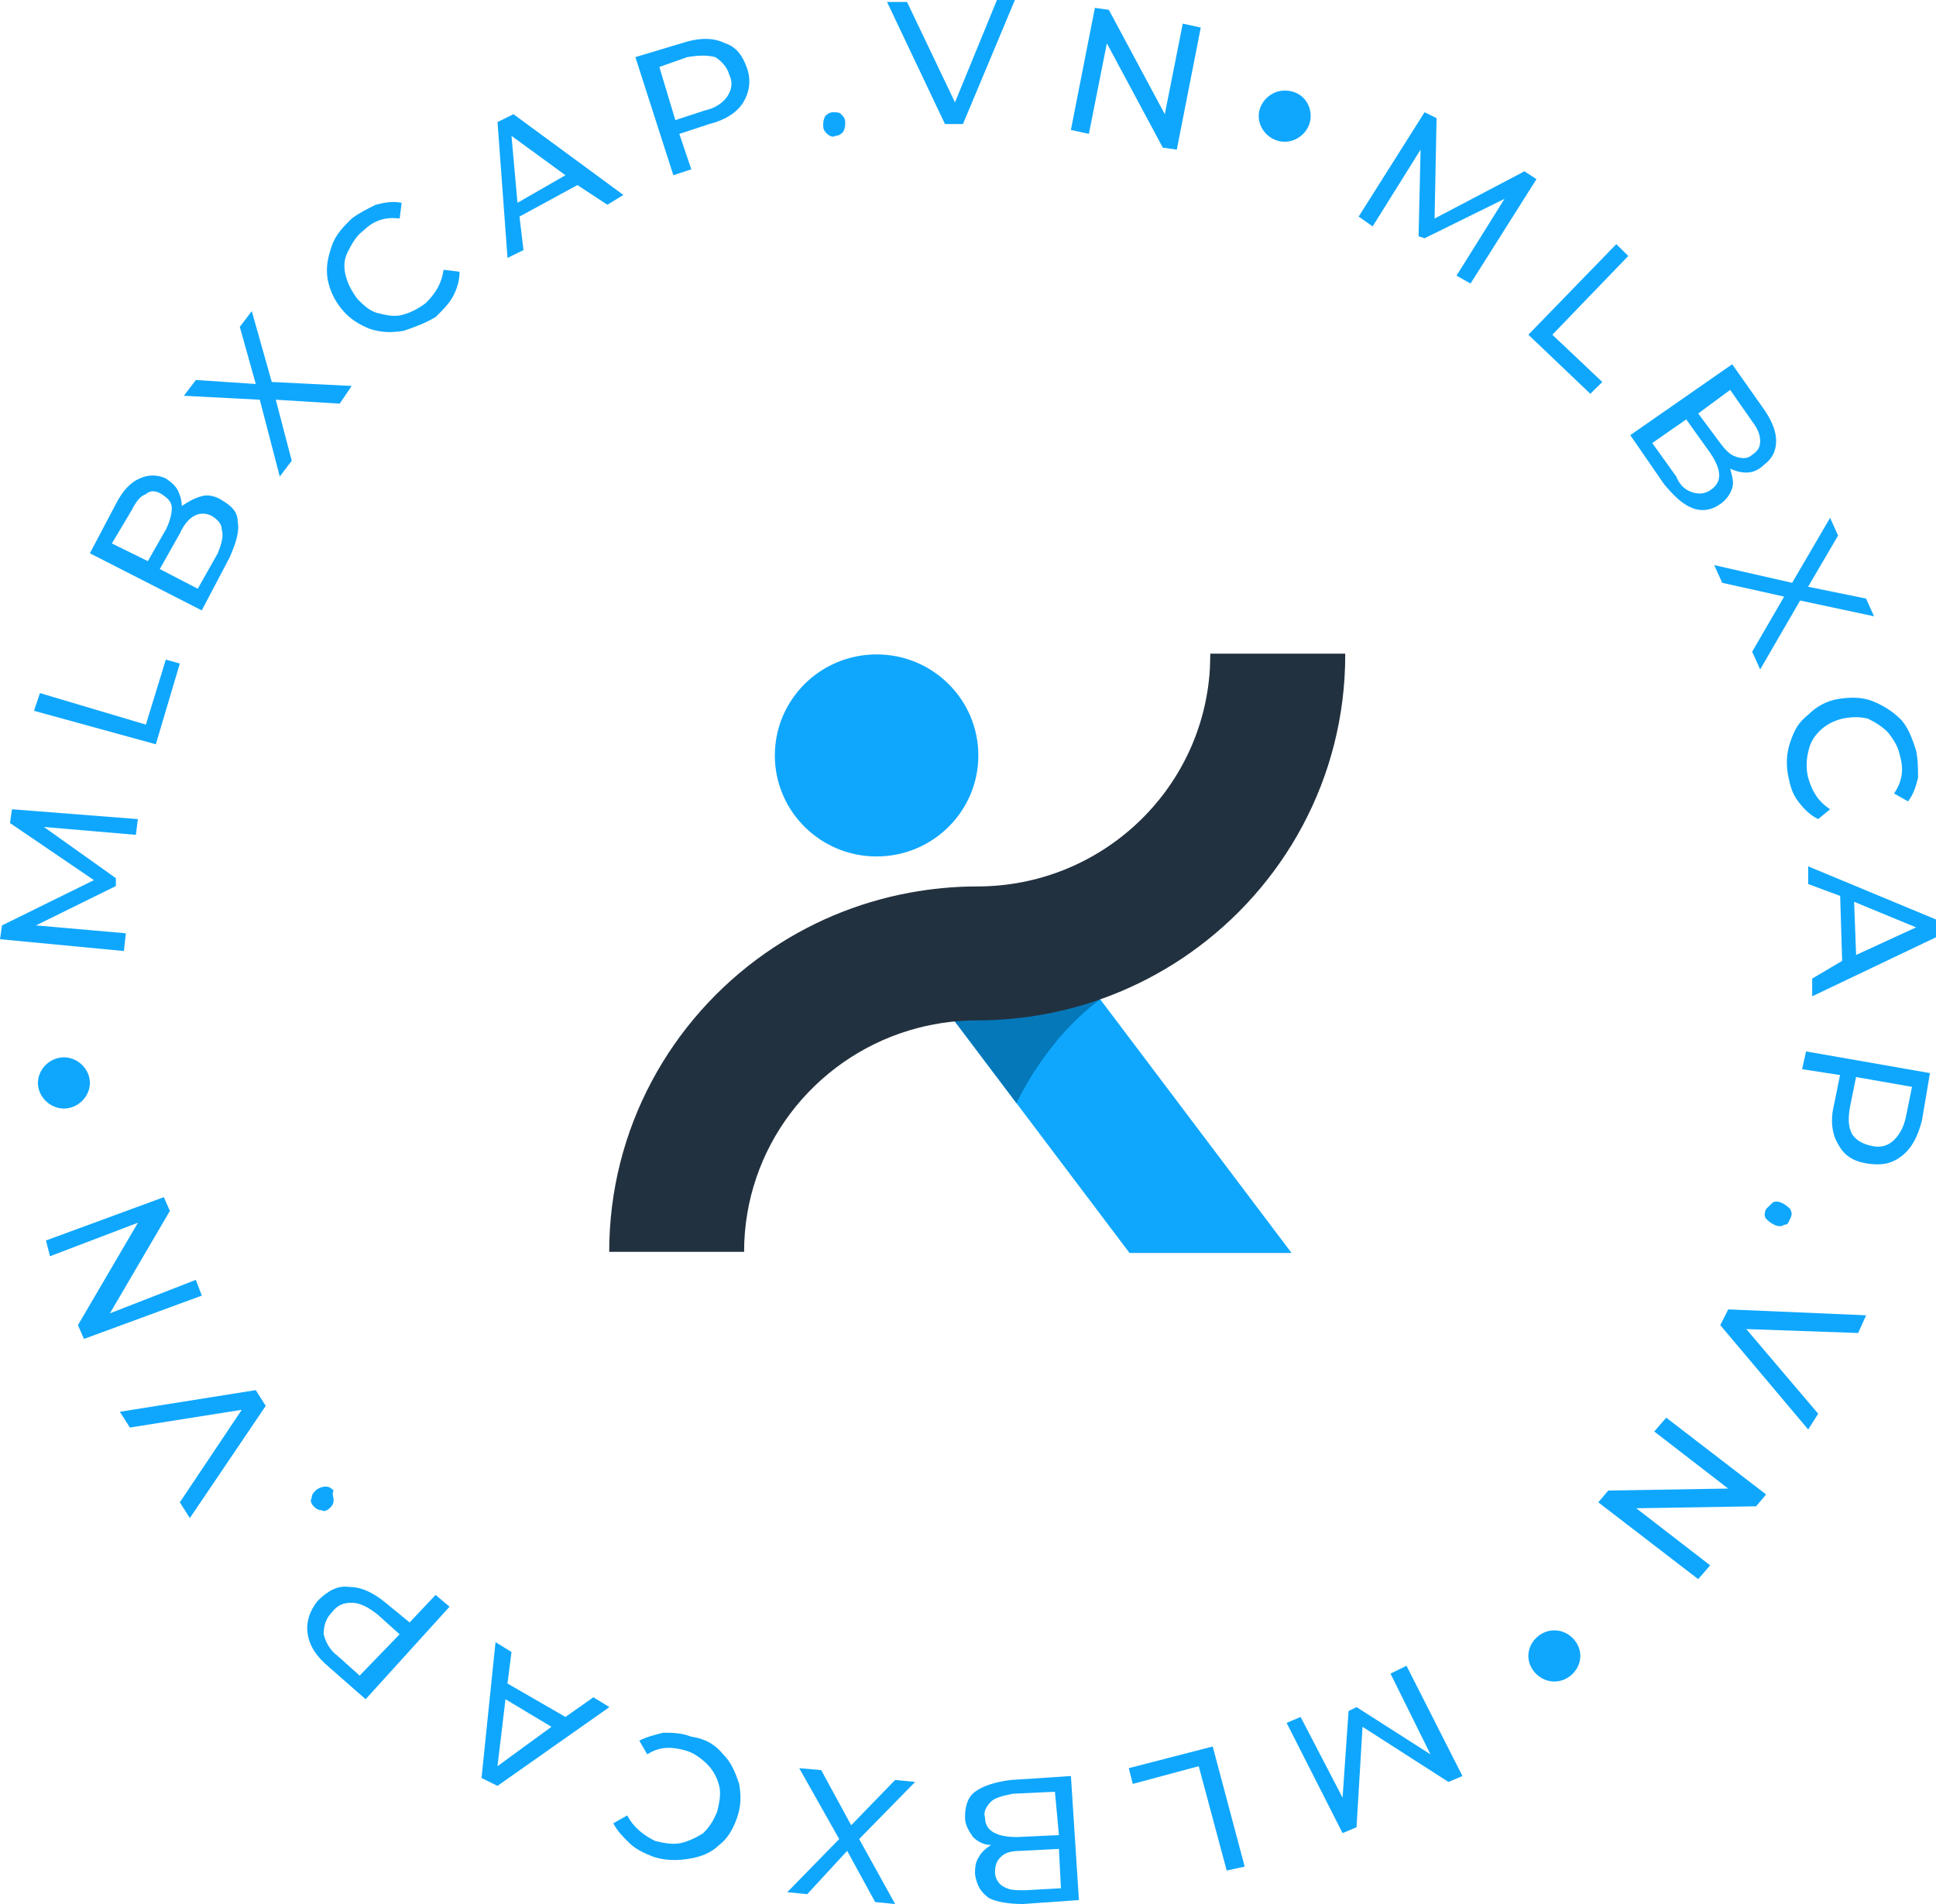 <svg width="61" height="60" viewBox="0 0 61 60" fill="none" xmlns="http://www.w3.org/2000/svg">
<g clip-path="url(#clip0_321_6995)">
<path d="M45.893 8.687L47.404 6.267L44.886 7.508L44.697 7.446L44.76 4.716L43.249 7.135L42.809 6.825L44.886 3.537L45.264 3.723L45.201 6.887L48.034 5.398L48.411 5.646L46.334 8.935L45.893 8.687Z" fill="#0FA7FD"/>
<path d="M50.926 7.694L51.304 8.066L48.912 10.548L50.486 12.037L50.108 12.409L48.156 10.548L50.926 7.694Z" fill="#0FA7FD"/>
<path d="M54.578 15.388C54.515 15.574 54.389 15.76 54.2 15.884C53.948 16.07 53.633 16.133 53.319 16.009C53.004 15.884 52.752 15.636 52.437 15.264L51.367 13.713L54.578 11.479L55.585 12.906C55.837 13.278 55.963 13.589 55.963 13.899C55.963 14.209 55.837 14.457 55.585 14.643C55.396 14.83 55.207 14.892 55.018 14.892C54.83 14.892 54.641 14.83 54.515 14.768C54.578 15.016 54.641 15.202 54.578 15.388ZM53.319 15.512C53.508 15.574 53.696 15.574 53.885 15.45C54.263 15.202 54.263 14.83 53.885 14.271L53.13 13.216L52.06 13.961L52.815 15.016C52.941 15.326 53.13 15.45 53.319 15.512ZM54.515 12.286L53.508 13.03L54.2 13.961C54.389 14.209 54.515 14.333 54.704 14.395C54.892 14.457 55.081 14.457 55.207 14.333C55.396 14.209 55.459 14.085 55.459 13.899C55.459 13.713 55.396 13.527 55.207 13.278L54.515 12.286Z" fill="#0FA7FD"/>
<path d="M55.208 20.538L56.215 18.8L54.264 18.366L54.012 17.808L56.467 18.366L57.663 16.318L57.915 16.877L56.97 18.49L58.796 18.862L59.048 19.421L56.719 18.924L55.46 21.096L55.208 20.538Z" fill="#0FA7FD"/>
<path d="M56.405 23.392C56.531 23.02 56.657 22.772 56.972 22.523C57.224 22.275 57.538 22.089 57.916 22.027C58.294 21.965 58.671 21.965 58.986 22.089C59.301 22.213 59.616 22.399 59.867 22.648C60.119 22.896 60.245 23.268 60.371 23.64C60.434 23.951 60.434 24.199 60.434 24.509C60.371 24.757 60.308 25.005 60.119 25.254L59.679 25.005C59.93 24.633 59.993 24.261 59.867 23.826C59.804 23.516 59.679 23.33 59.49 23.082C59.301 22.896 59.112 22.772 58.86 22.648C58.608 22.585 58.357 22.585 58.042 22.648C57.79 22.71 57.538 22.834 57.349 23.02C57.16 23.206 57.035 23.392 56.972 23.702C56.909 23.951 56.909 24.261 56.972 24.509C57.097 24.943 57.286 25.254 57.664 25.502L57.286 25.812C57.035 25.688 56.846 25.502 56.657 25.254C56.468 25.005 56.405 24.757 56.342 24.447C56.279 24.137 56.279 23.764 56.405 23.392Z" fill="#0FA7FD"/>
<path d="M58.043 30.279L57.98 28.232L56.973 27.859V27.301L61.002 28.976V29.535L57.099 31.396V30.837L58.043 30.279ZM58.483 30.093L60.372 29.224L58.42 28.418L58.483 30.093Z" fill="#0FA7FD"/>
<path d="M59.929 36.422C59.614 36.67 59.299 36.732 58.859 36.67C58.418 36.608 58.103 36.422 57.914 36.05C57.725 35.739 57.663 35.305 57.788 34.809L57.977 33.878L56.781 33.692L56.907 33.133L60.81 33.816L60.558 35.305C60.432 35.801 60.244 36.174 59.929 36.422ZM58.355 35.739C58.481 35.925 58.67 36.05 58.985 36.112C59.236 36.174 59.488 36.112 59.677 35.925C59.866 35.739 59.992 35.491 60.055 35.181L60.244 34.25L58.481 33.94L58.292 34.871C58.229 35.243 58.229 35.491 58.355 35.739Z" fill="#0FA7FD"/>
<path d="M55.838 37.911C55.901 37.849 56.026 37.849 56.152 37.911C56.278 37.973 56.341 38.035 56.404 38.097C56.467 38.221 56.467 38.284 56.404 38.408C56.341 38.532 56.341 38.594 56.215 38.594C56.152 38.656 56.026 38.656 55.901 38.594C55.775 38.532 55.712 38.47 55.649 38.408C55.586 38.346 55.586 38.221 55.649 38.097C55.712 38.035 55.775 37.973 55.838 37.911Z" fill="#0FA7FD"/>
<path d="M56.973 45.047L54.203 41.758L54.455 41.262L58.799 41.448L58.547 42.006L55.022 41.882L57.288 44.55L56.973 45.047Z" fill="#0FA7FD"/>
<path d="M53.507 49.762L50.359 47.342L50.674 46.97L54.451 46.908L52.122 45.109L52.5 44.674L55.647 47.094L55.333 47.467L51.556 47.529L53.885 49.328L53.507 49.762Z" fill="#0FA7FD"/>
<path d="M40.98 54.105L42.302 56.649L42.491 53.919L42.742 53.795L45.072 55.284L43.812 52.74L44.316 52.492L46.079 55.967L45.638 56.153L42.931 54.416L42.742 57.58L42.302 57.766L40.539 54.292L40.98 54.105Z" fill="#0FA7FD"/>
<path d="M39.218 58.821L38.651 58.945L37.77 55.657L35.692 56.215L35.566 55.719L38.21 55.036L39.218 58.821Z" fill="#0FA7FD"/>
<path d="M30.658 57.89C30.532 57.704 30.406 57.518 30.406 57.27C30.406 56.96 30.469 56.649 30.721 56.463C30.973 56.277 31.351 56.153 31.854 56.091L33.743 55.967L33.995 59.876L32.232 60C31.791 60 31.413 59.938 31.162 59.814C30.91 59.628 30.784 59.441 30.721 59.069C30.721 58.883 30.721 58.697 30.847 58.511C30.91 58.387 31.036 58.263 31.225 58.139C30.973 58.139 30.784 58.014 30.658 57.89ZM31.225 56.773C31.099 56.898 30.973 57.084 31.036 57.27C31.036 57.704 31.413 57.89 32.043 57.89L33.365 57.828L33.239 56.463L31.917 56.525C31.602 56.587 31.351 56.649 31.225 56.773ZM33.428 59.504L33.365 58.263L32.169 58.325C31.854 58.325 31.665 58.387 31.539 58.511C31.413 58.635 31.351 58.759 31.351 59.007C31.351 59.193 31.476 59.379 31.602 59.441C31.791 59.566 31.98 59.566 32.295 59.566L33.428 59.504Z" fill="#0FA7FD"/>
<path d="M25.875 55.781L26.819 57.518L28.204 56.091L28.834 56.153L27.071 57.953L28.204 60L27.575 59.938L26.693 58.325L25.434 59.69L24.805 59.628L26.441 57.953L25.182 55.719L25.875 55.781Z" fill="#0FA7FD"/>
<path d="M22.787 55.285C23.038 55.533 23.164 55.843 23.29 56.215C23.353 56.588 23.353 56.898 23.227 57.27C23.101 57.642 22.913 57.953 22.661 58.139C22.409 58.387 22.094 58.511 21.716 58.573C21.339 58.635 20.961 58.635 20.583 58.511C20.268 58.387 20.017 58.263 19.828 58.077C19.639 57.891 19.45 57.704 19.324 57.456L19.765 57.208C19.954 57.58 20.268 57.828 20.646 58.015C20.898 58.077 21.213 58.139 21.465 58.077C21.716 58.015 21.968 57.891 22.157 57.767C22.346 57.58 22.472 57.394 22.598 57.084C22.661 56.836 22.724 56.526 22.661 56.277C22.598 56.029 22.472 55.781 22.283 55.595C22.094 55.409 21.842 55.222 21.59 55.16C21.15 55.036 20.772 55.036 20.394 55.285L20.143 54.85C20.394 54.726 20.646 54.664 20.898 54.602C21.15 54.602 21.465 54.602 21.779 54.726C22.22 54.788 22.535 54.974 22.787 55.285Z" fill="#0FA7FD"/>
<path d="M15.99 53.051L17.816 54.105L18.697 53.485L19.201 53.795L15.675 56.277L15.172 56.029L15.613 51.748L16.116 52.058L15.99 53.051ZM15.927 53.547L15.675 55.657L17.375 54.416L15.927 53.547Z" fill="#0FA7FD"/>
<path d="M9.696 51.5C9.633 51.127 9.759 50.755 10.011 50.445C10.325 50.135 10.64 49.948 11.018 50.01C11.395 50.01 11.773 50.197 12.151 50.507L12.906 51.127L13.725 50.259L14.165 50.631L11.521 53.547L10.388 52.554C9.948 52.182 9.759 51.872 9.696 51.5ZM11.081 50.507C10.829 50.507 10.64 50.569 10.451 50.817C10.262 51.003 10.199 51.251 10.199 51.5C10.262 51.748 10.388 51.996 10.64 52.182L11.332 52.803L12.591 51.5L11.899 50.879C11.584 50.631 11.332 50.507 11.081 50.507Z" fill="#0FA7FD"/>
<path d="M10.511 47.28C10.511 47.404 10.449 47.466 10.386 47.528C10.323 47.59 10.197 47.652 10.134 47.59C10.008 47.59 9.945 47.528 9.882 47.466C9.819 47.404 9.756 47.28 9.819 47.218C9.819 47.094 9.882 47.032 9.945 46.97C10.008 46.908 10.134 46.846 10.26 46.846C10.386 46.846 10.449 46.908 10.511 46.97C10.449 47.094 10.511 47.156 10.511 47.28Z" fill="#0FA7FD"/>
<path d="M3.777 44.488L8.058 43.806L8.373 44.302L5.981 47.839L5.666 47.342L7.617 44.426L4.092 44.985L3.777 44.488Z" fill="#0FA7FD"/>
<path d="M1.449 39.09L5.163 37.725L5.352 38.159L3.464 41.386L6.171 40.331L6.359 40.828L2.645 42.193L2.456 41.758L4.345 38.532L1.575 39.587L1.449 39.09Z" fill="#0FA7FD"/>
<path d="M4.281 26.308L1.385 26.06L3.651 27.673V27.921L1.133 29.162L3.966 29.41L3.903 29.969L0 29.597L0.063 29.162L2.959 27.735L0.315 25.936L0.378 25.502L4.344 25.812L4.281 26.308Z" fill="#0FA7FD"/>
<path d="M1.07 22.399L1.259 21.841L4.596 22.834L5.225 20.786L5.666 20.91L4.91 23.454L1.07 22.399Z" fill="#0FA7FD"/>
<path d="M6.357 15.636C6.546 15.574 6.798 15.636 6.987 15.76C7.302 15.946 7.49 16.132 7.49 16.442C7.553 16.753 7.427 17.125 7.239 17.559L6.357 19.235L2.832 17.435L3.65 15.884C3.839 15.512 4.091 15.201 4.406 15.077C4.658 14.953 4.972 14.953 5.224 15.077C5.413 15.201 5.539 15.326 5.602 15.45C5.665 15.574 5.728 15.76 5.728 15.946C5.917 15.822 6.106 15.698 6.357 15.636ZM3.525 17.125L4.658 17.683L5.224 16.691C5.35 16.442 5.413 16.194 5.413 16.008C5.413 15.822 5.287 15.698 5.098 15.574C4.909 15.45 4.721 15.45 4.595 15.574C4.406 15.636 4.28 15.822 4.154 16.07L3.525 17.125ZM6.987 16.691C6.987 16.505 6.861 16.38 6.672 16.256C6.294 16.07 5.917 16.256 5.665 16.815L5.035 17.932L6.231 18.552L6.861 17.435C6.987 17.125 7.05 16.877 6.987 16.691Z" fill="#0FA7FD"/>
<path d="M10.703 12.72L8.689 12.596L9.192 14.519L8.815 15.016L8.185 12.596L5.793 12.472L6.171 11.975L8.059 12.1L7.556 10.3L7.933 9.804L8.563 12.037L11.081 12.162L10.703 12.72Z" fill="#0FA7FD"/>
<path d="M12.718 10.424C12.34 10.486 12.025 10.486 11.648 10.362C11.333 10.238 11.018 10.052 10.766 9.742C10.514 9.431 10.388 9.121 10.325 8.811C10.262 8.438 10.325 8.128 10.451 7.756C10.577 7.384 10.829 7.136 11.081 6.887C11.333 6.701 11.585 6.577 11.836 6.453C12.088 6.391 12.34 6.329 12.655 6.391L12.592 6.887C12.151 6.825 11.773 6.949 11.459 7.26C11.207 7.446 11.081 7.694 10.955 7.942C10.829 8.19 10.829 8.439 10.892 8.687C10.955 8.935 11.081 9.183 11.27 9.431C11.459 9.617 11.648 9.804 11.899 9.866C12.151 9.928 12.403 9.99 12.655 9.928C12.906 9.866 13.158 9.742 13.41 9.555C13.725 9.245 13.914 8.935 13.977 8.501L14.48 8.563C14.48 8.811 14.417 9.059 14.291 9.307C14.165 9.555 13.977 9.742 13.725 9.99C13.41 10.176 13.095 10.3 12.718 10.424Z" fill="#0FA7FD"/>
<path d="M18.194 5.832L16.368 6.825L16.494 7.88L15.991 8.128L15.676 3.847L16.179 3.599L19.642 6.143L19.138 6.453L18.194 5.832ZM17.816 5.522L16.116 4.281L16.305 6.391L17.816 5.522Z" fill="#0FA7FD"/>
<path d="M22.852 1.365C23.23 1.489 23.419 1.8 23.545 2.172C23.671 2.544 23.608 2.916 23.419 3.227C23.23 3.537 22.852 3.785 22.349 3.909L21.404 4.219L21.782 5.336L21.216 5.522L20.02 1.8L21.467 1.365C22.034 1.179 22.475 1.179 22.852 1.365ZM22.915 3.04C23.041 2.854 23.104 2.606 22.978 2.358C22.915 2.11 22.726 1.924 22.538 1.8C22.286 1.737 22.034 1.737 21.656 1.8L20.775 2.11L21.279 3.785L22.223 3.475C22.538 3.413 22.789 3.227 22.915 3.04Z" fill="#0FA7FD"/>
<path d="M26.063 4.219C26 4.157 25.938 4.095 25.938 3.971C25.938 3.847 25.938 3.785 26 3.661C26.063 3.599 26.126 3.537 26.252 3.537C26.378 3.537 26.441 3.537 26.504 3.599C26.567 3.661 26.63 3.723 26.63 3.847C26.63 3.971 26.63 4.033 26.567 4.157C26.504 4.219 26.441 4.281 26.315 4.281C26.252 4.343 26.126 4.281 26.063 4.219Z" fill="#0FA7FD"/>
<path d="M31.978 0L30.341 3.909H29.775L27.949 0.062H28.579L30.09 3.226L31.412 0H31.978Z" fill="#0FA7FD"/>
<path d="M37.834 0.869L37.079 4.715L36.638 4.653L34.875 1.365L34.309 4.219L33.742 4.095L34.498 0.248L34.938 0.31L36.701 3.599L37.267 0.744L37.834 0.869Z" fill="#0FA7FD"/>
<path d="M41.297 3.661C41.297 4.095 40.919 4.467 40.478 4.467C40.038 4.467 39.66 4.095 39.66 3.661C39.66 3.226 40.038 2.854 40.478 2.854C40.982 2.854 41.297 3.226 41.297 3.661Z" fill="#0FA7FD"/>
<path d="M2.832 34.126C2.832 34.56 2.454 34.933 2.014 34.933C1.573 34.933 1.195 34.56 1.195 34.126C1.195 33.692 1.573 33.319 2.014 33.319C2.454 33.319 2.832 33.692 2.832 34.126Z" fill="#0FA7FD"/>
<path d="M49.793 52.182C49.793 52.616 49.415 52.989 48.975 52.989C48.534 52.989 48.156 52.616 48.156 52.182C48.156 51.748 48.534 51.376 48.975 51.376C49.415 51.376 49.793 51.748 49.793 52.182Z" fill="#0FA7FD"/>
<path d="M35.679 32.834L32.995 29.276L28.266 29.776L31.174 33.632L35.589 39.484H40.695L35.679 32.834Z" fill="#0FA7FD"/>
<path d="M27.62 26.989C29.391 26.989 30.826 25.564 30.826 23.806C30.826 22.047 29.391 20.622 27.62 20.622C25.849 20.622 24.414 22.047 24.414 23.806C24.414 25.564 25.849 26.989 27.62 26.989Z" fill="#0FA7FD"/>
<path d="M34.666 31.492C32.908 32.79 32.029 34.764 32.029 34.764L28.266 29.776L34.666 31.492Z" fill="#0478B9"/>
<path d="M42.385 20.599H38.134C38.134 20.76 38.121 21.079 38.121 21.079C37.892 24.903 34.698 27.934 30.791 27.934C30.064 27.934 29.354 28.003 28.665 28.13C26.99 28.439 25.443 29.104 24.104 30.044C21.136 32.129 19.195 35.563 19.195 39.449H23.445C23.445 36.166 25.629 33.391 28.632 32.475C29.314 32.267 30.039 32.154 30.791 32.154C31.529 32.154 32.249 32.083 32.949 31.952C34.611 31.641 36.147 30.978 37.477 30.044C40.445 27.959 42.386 24.525 42.386 20.639C42.386 20.626 42.385 20.612 42.385 20.599L42.385 20.599Z" fill="#22313F"/>
</g>
<defs>
<clipPath id="clip0_321_6995">
<rect width="61" height="60" fill="white"/>
</clipPath>
</defs>
</svg>
